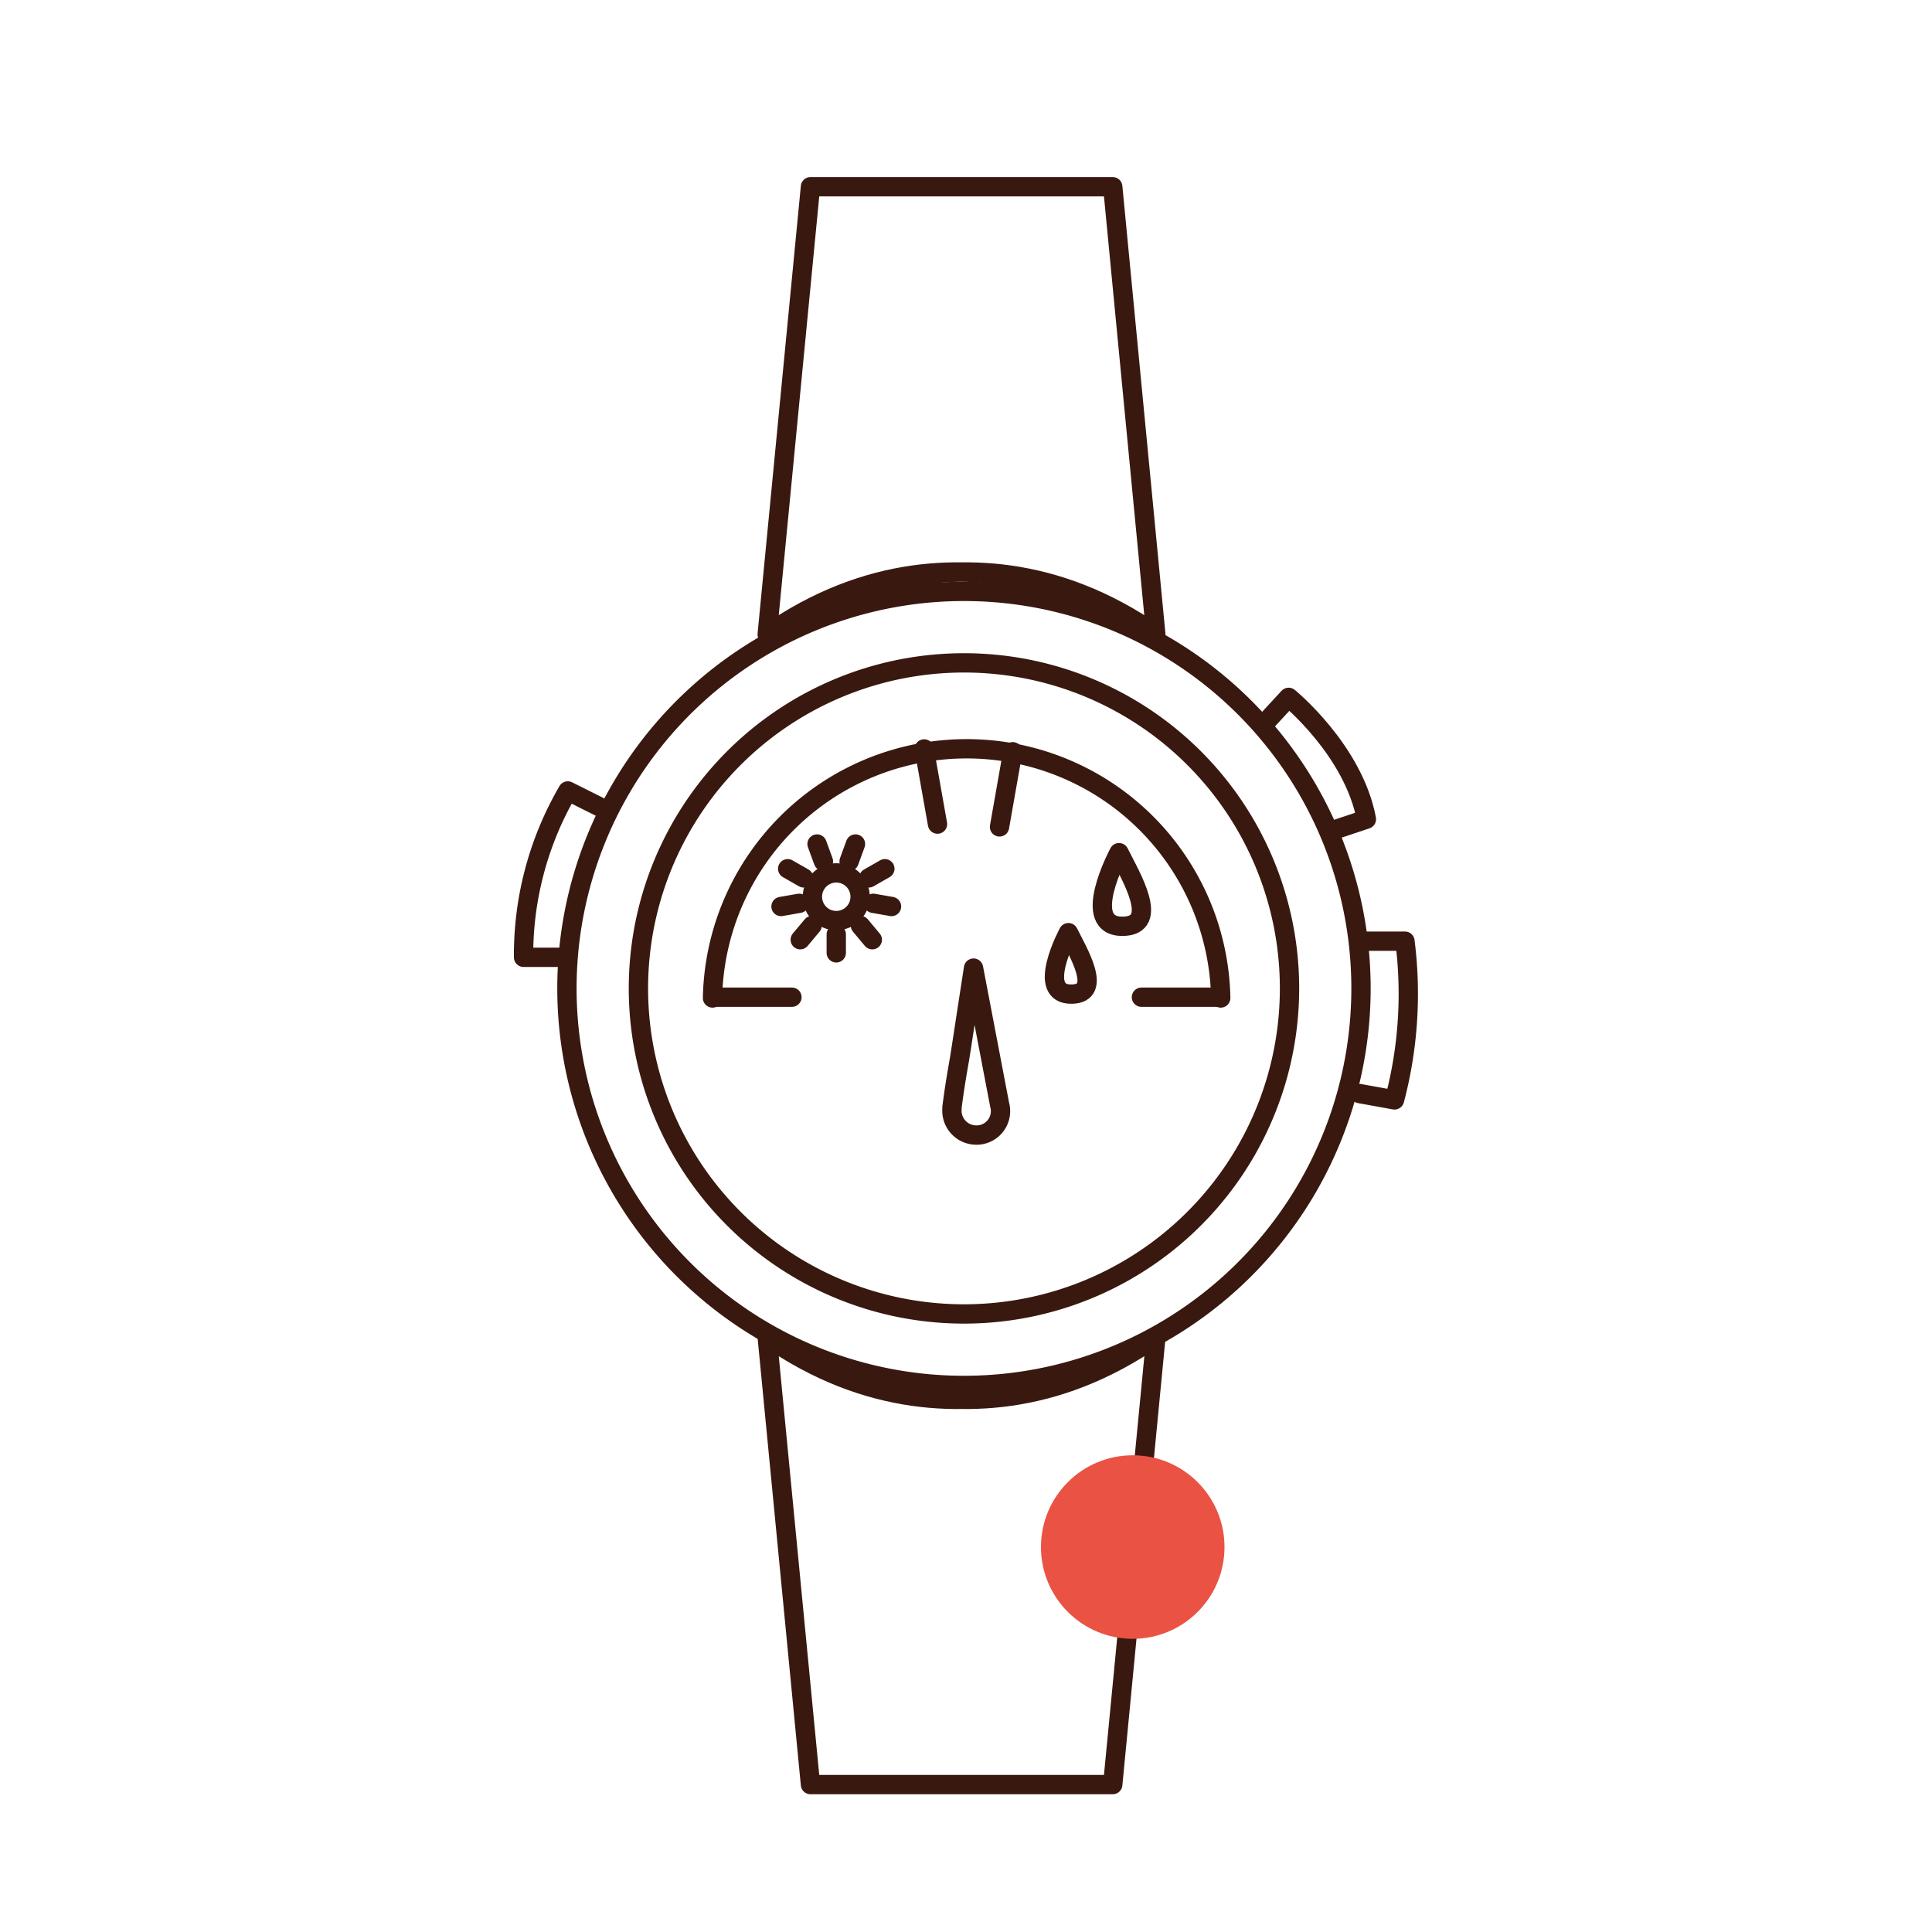 <svg id="Warstwa_1" data-name="Warstwa 1" xmlns="http://www.w3.org/2000/svg" viewBox="0 0 200 200"><defs><style>.cls-1{fill:none;stroke:#39190f;stroke-linecap:round;stroke-linejoin:round;stroke-width:2px;}.cls-2{fill:#ea5243;}</style></defs><circle class="cls-1" cx="86.57" cy="92.83" r="2.47"/><line class="cls-1" x1="86.57" y1="96.72" x2="86.57" y2="98.64"/><line class="cls-1" x1="89.07" y1="95.81" x2="90.3" y2="97.28"/><line class="cls-1" x1="90.4" y1="93.51" x2="92.29" y2="93.84"/><line class="cls-1" x1="89.94" y1="90.88" x2="91.6" y2="89.93"/><line class="cls-1" x1="87.9" y1="89.17" x2="88.56" y2="87.37"/><line class="cls-1" x1="85.24" y1="89.17" x2="84.58" y2="87.37"/><line class="cls-1" x1="83.2" y1="90.88" x2="81.54" y2="89.93"/><line class="cls-1" x1="82.74" y1="93.51" x2="80.85" y2="93.84"/><line class="cls-1" x1="84.07" y1="95.81" x2="82.84" y2="97.28"/><path class="cls-1" d="M115.84,88.27s-4.16,7.72.43,7.62C120.15,95.8,117.05,90.69,115.84,88.27Z"/><path class="cls-1" d="M110.6,96.55s-3.48,6.45.36,6.36C114.2,102.84,111.61,98.58,110.6,96.55Z"/><path class="cls-1" d="M99.8,68.62a33.7,33.7,0,1,0,33.69,33.69h0A33.69,33.69,0,0,0,99.8,68.62Z"/><path class="cls-1" d="M99.8,61.22a41.1,41.1,0,1,0,41.09,41.1h0A41.09,41.09,0,0,0,99.8,61.22Z"/><path class="cls-1" d="M79.42,65.67s19.45-14.53,40.23,0l-4.46-46.34H83.9L79.42,65.67c20.78-14.53,40.23,0,40.23,0"/><path class="cls-1" d="M119.66,138.4s-19.45,14.54-40.24,0l4.48,46.34h31.29l4.47-46.34c-20.79,14.54-40.24,0-40.24,0"/><path class="cls-1" d="M131,74.79l2.4-2.6s6.71,5.46,8.05,12.61L137.86,86"/><path class="cls-1" d="M62.22,83.6l-3.44-1.72A33.71,33.71,0,0,0,54.2,99.1h3.68"/><path class="cls-1" d="M141.44,97.43h4a43,43,0,0,1-1.08,16.43l-3.6-.65"/><path class="cls-1" d="M103.48,114.35a2.48,2.48,0,0,1-2.64,3.14,2.52,2.52,0,0,1-2.29-2.71s0-.1,0-.15c.21-1.67.48-3.33.78-5l.23-1.47c.39-2.55.78-5.1,1.22-7.94Z"/><path class="cls-1" d="M126.37,103.31a26.31,26.31,0,0,0-52.61,0"/><line class="cls-1" x1="81.98" y1="103.23" x2="74.08" y2="103.23"/><line class="cls-1" x1="97.05" y1="85.31" x2="95.67" y2="77.53"/><line class="cls-1" x1="103.47" y1="85.6" x2="104.84" y2="77.82"/><line class="cls-1" x1="118.16" y1="103.23" x2="126.06" y2="103.23"/><circle class="cls-2" cx="117.26" cy="160.15" r="9.5"/></svg>